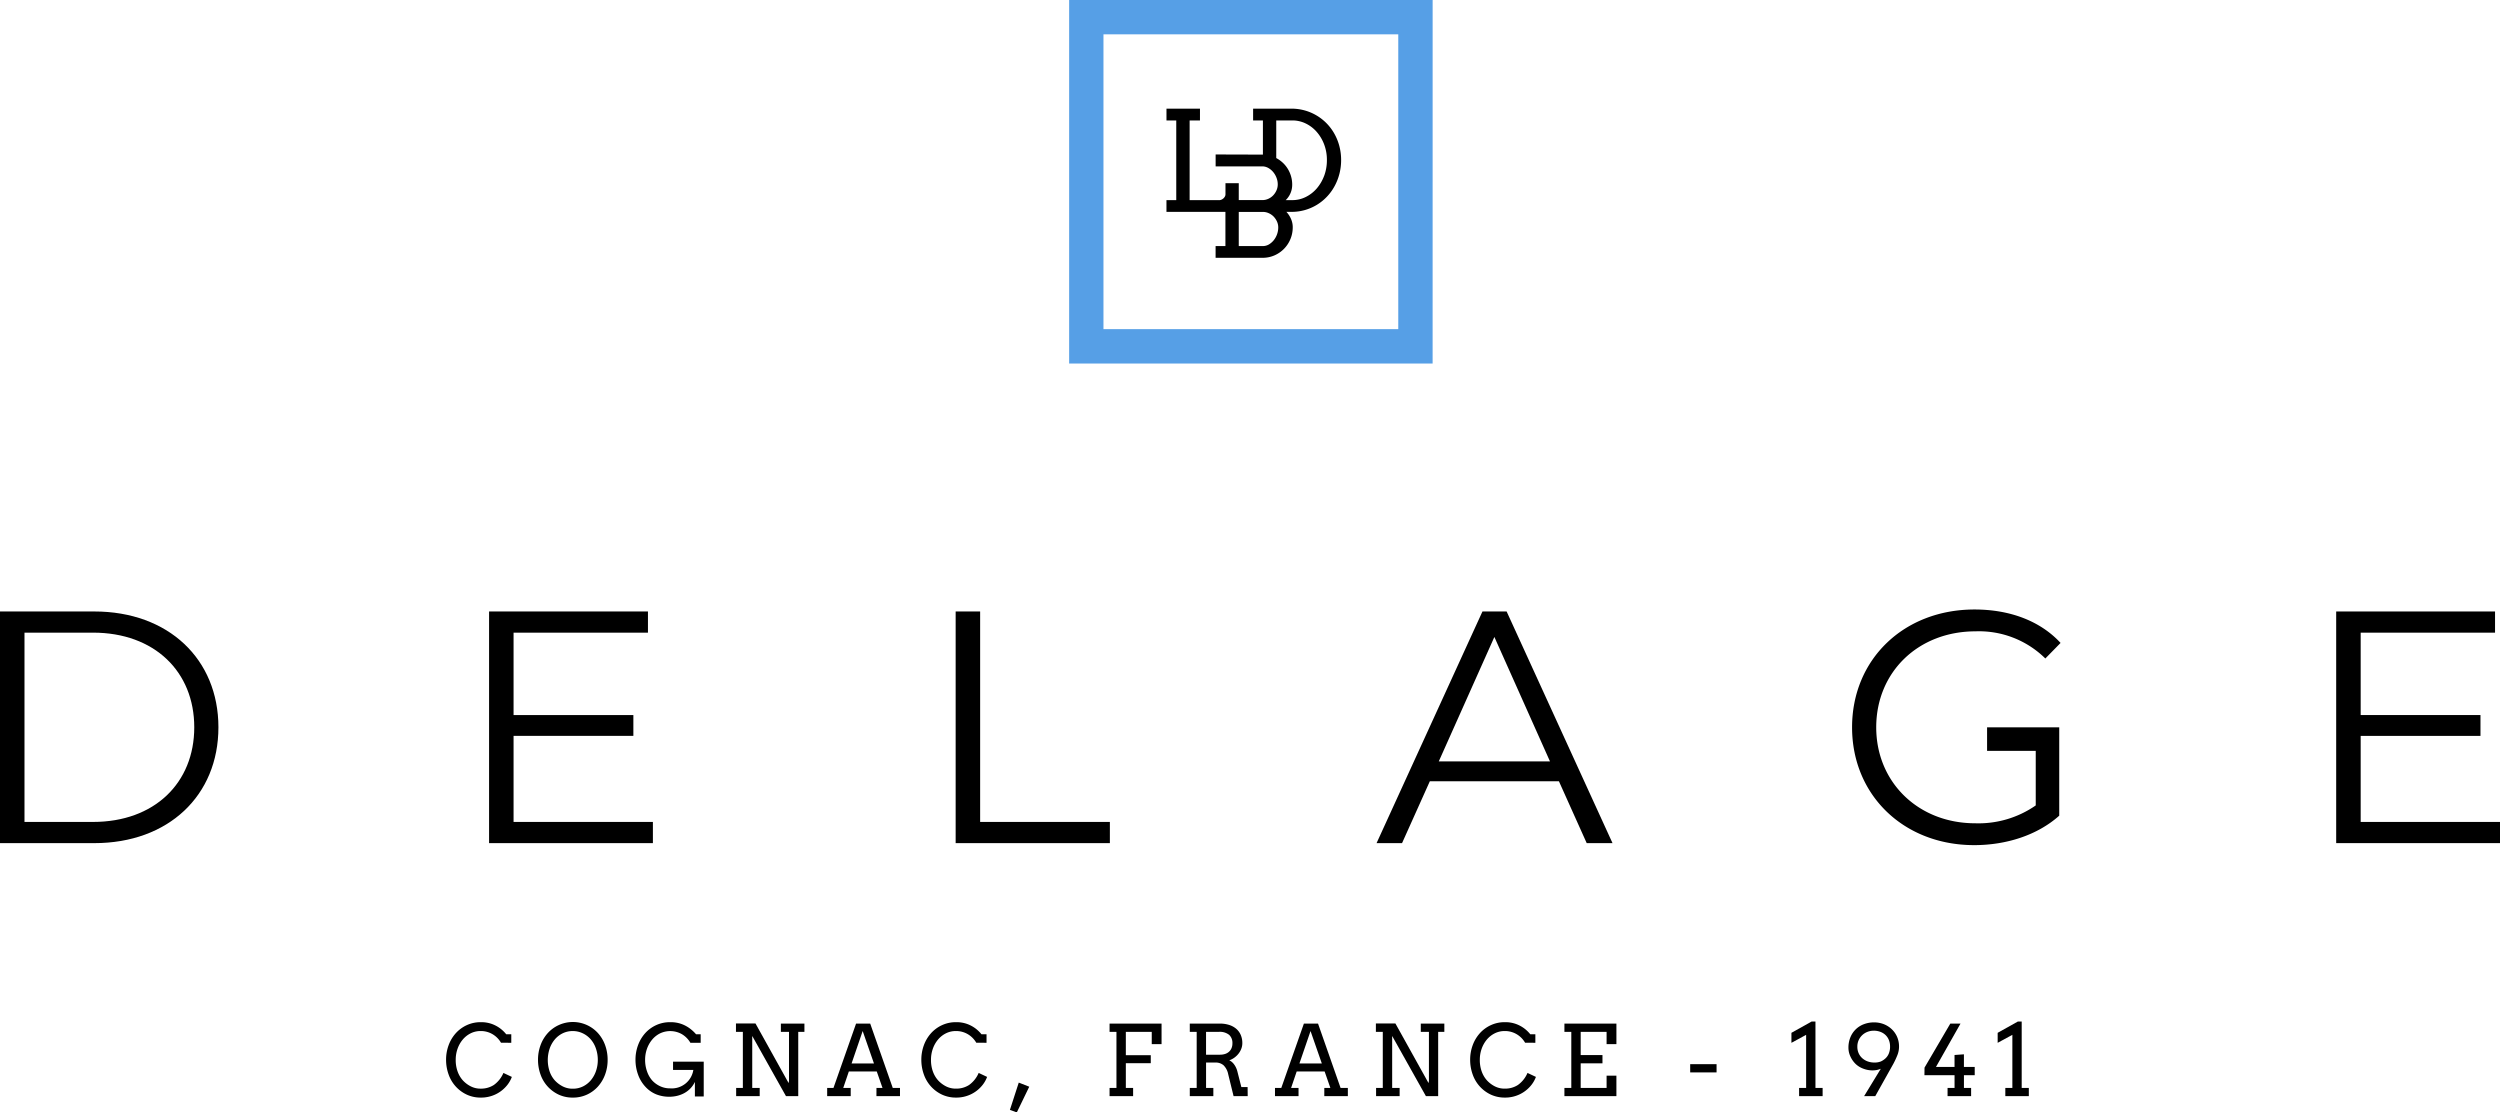 <svg id="Raggruppa_411" data-name="Raggruppa 411" xmlns="http://www.w3.org/2000/svg" xmlns:xlink="http://www.w3.org/1999/xlink" width="440" height="195.787" viewBox="0 0 440 195.787">
  <defs>
    <clipPath id="clip-path">
      <rect id="Rettangolo_115" data-name="Rettangolo 115" width="440" height="195.787" fill="none"/>
    </clipPath>
  </defs>
  <g id="Raggruppa_320" data-name="Raggruppa 320" clip-path="url(#clip-path)">
    <path id="Tracciato_227" data-name="Tracciato 227" d="M313.336,699.443a4.16,4.16,0,0,0-1.5-1.508,4.021,4.021,0,0,0-2.077-.548,3.871,3.871,0,0,0-1.786.413,4.348,4.348,0,0,0-1.386,1.108,5.167,5.167,0,0,0-.9,1.609,5.779,5.779,0,0,0-.32,1.925,5.888,5.888,0,0,0,.354,2.119,4.674,4.674,0,0,0,.923,1.533A4.952,4.952,0,0,0,308,707.114a3.748,3.748,0,0,0,1.761.409,4.138,4.138,0,0,0,2.317-.645,5,5,0,0,0,1.685-2.119l1.483.7a5.215,5.215,0,0,1-1.087,1.757,5.772,5.772,0,0,1-1.891,1.365,5.874,5.874,0,0,1-2.49.518,5.784,5.784,0,0,1-2.4-.493,6.087,6.087,0,0,1-1.95-1.4,6.169,6.169,0,0,1-1.306-2.157,7.593,7.593,0,0,1-.451-2.6,7.34,7.34,0,0,1,.451-2.578,6.454,6.454,0,0,1,1.264-2.11,5.941,5.941,0,0,1,1.938-1.415,5.76,5.76,0,0,1,2.439-.518,5.55,5.55,0,0,1,2.022.333,5.811,5.811,0,0,1,1.445.792,5.986,5.986,0,0,1,1.024,1h.893v1.5Z" transform="translate(-225.161 -515.923)"/>
    <path id="Tracciato_228" data-name="Tracciato 228" d="M372.372,709.1a5.827,5.827,0,0,1-2.418-.493,6.143,6.143,0,0,1-3.26-3.56,7.618,7.618,0,0,1-.446-2.586,7.385,7.385,0,0,1,.451-2.6,6.451,6.451,0,0,1,1.263-2.11,5.935,5.935,0,0,1,1.938-1.415,5.967,5.967,0,0,1,6.9,1.415,6.444,6.444,0,0,1,1.255,2.11,7.464,7.464,0,0,1,.446,2.6,7.355,7.355,0,0,1-.451,2.591,6.51,6.51,0,0,1-1.264,2.11,5.908,5.908,0,0,1-1.938,1.42,5.836,5.836,0,0,1-2.473.518m0-1.567a3.949,3.949,0,0,0,1.815-.413,4.3,4.3,0,0,0,1.386-1.108,5.078,5.078,0,0,0,.885-1.613,6,6,0,0,0,.311-1.938,6.056,6.056,0,0,0-.341-2.018,4.768,4.768,0,0,0-.952-1.647,4.29,4.29,0,0,0-1.419-1.04,4.042,4.042,0,0,0-1.685-.367,3.98,3.98,0,0,0-1.82.413,4.288,4.288,0,0,0-1.39,1.108,5.066,5.066,0,0,0-.885,1.618,6.366,6.366,0,0,0,.034,4.036,4.567,4.567,0,0,0,.914,1.533,5.007,5.007,0,0,0,1.356,1.024,3.8,3.8,0,0,0,1.79.413" transform="translate(-271.558 -515.923)"/>
    <path id="Tracciato_229" data-name="Tracciato 229" d="M443.06,708.9v-2.561a4.336,4.336,0,0,1-.8,1.158,4.459,4.459,0,0,1-1.069.813,5.126,5.126,0,0,1-1.26.48,5.835,5.835,0,0,1-1.361.16,6.192,6.192,0,0,1-2.3-.417,5.283,5.283,0,0,1-1.908-1.327,6.166,6.166,0,0,1-1.306-2.157,7.594,7.594,0,0,1-.451-2.6,7.338,7.338,0,0,1,.451-2.578,6.5,6.5,0,0,1,1.263-2.115,5.859,5.859,0,0,1,1.938-1.415,5.8,5.8,0,0,1,2.439-.514,5.661,5.661,0,0,1,2.085.346,5.82,5.82,0,0,1,1.491.838,6.757,6.757,0,0,1,.99.94h.817v1.5h-1.811a4.233,4.233,0,0,0-1.5-1.516,4.174,4.174,0,0,0-3.863-.126,4.333,4.333,0,0,0-1.386,1.112,5.22,5.22,0,0,0-.9,1.609,5.742,5.742,0,0,0-.32,1.921,5.968,5.968,0,0,0,.354,2.081,4.663,4.663,0,0,0,.9,1.559,4.439,4.439,0,0,0,1.352.99,4.013,4.013,0,0,0,1.782.392,3.839,3.839,0,0,0,4.1-3.244h-3.572v-1.449h5.4V708.9Z" transform="translate(-320.759 -515.923)"/>
    <path id="Tracciato_230" data-name="Tracciato 230" d="M508.9,696.75h4.145v1.457h-1.087v11.315H509.8l-5.939-10.59v9.141h1.314v1.449h-4.145v-1.449h1.18v-9.866h-1.213v-1.474h3.437l5.83,10.489.068-.4v-8.61H508.9Z" transform="translate(-371.467 -516.6)"/>
    <path id="Tracciato_231" data-name="Tracciato 231" d="M571.759,708.121h1.062l-1.011-2.9H566.9l-.986,2.9h1.314v1.449h-4.145v-1.449h1.112l3.977-11.323h2.485l3.968,11.323H575.9v1.449h-4.145Zm-4.381-4.3h3.943l-1.988-5.712Z" transform="translate(-417.502 -516.648)"/>
    <path id="Tracciato_232" data-name="Tracciato 232" d="M636.88,699.443a4.161,4.161,0,0,0-1.5-1.508,4.021,4.021,0,0,0-2.077-.548,3.87,3.87,0,0,0-1.786.413,4.351,4.351,0,0,0-1.386,1.108,5.17,5.17,0,0,0-.9,1.609,5.779,5.779,0,0,0-.32,1.925,5.886,5.886,0,0,0,.354,2.119,4.674,4.674,0,0,0,.923,1.533,4.948,4.948,0,0,0,1.352,1.019,3.747,3.747,0,0,0,1.761.409,4.139,4.139,0,0,0,2.317-.645,5.005,5.005,0,0,0,1.685-2.119l1.483.7a5.212,5.212,0,0,1-1.087,1.757,5.773,5.773,0,0,1-1.891,1.365,5.875,5.875,0,0,1-2.49.518,5.785,5.785,0,0,1-2.4-.493,6.089,6.089,0,0,1-1.95-1.4,6.17,6.17,0,0,1-1.306-2.157,7.593,7.593,0,0,1-.451-2.6,7.34,7.34,0,0,1,.451-2.578,6.453,6.453,0,0,1,1.264-2.11,5.941,5.941,0,0,1,1.938-1.415,5.759,5.759,0,0,1,2.439-.518,5.551,5.551,0,0,1,2.022.333,5.815,5.815,0,0,1,1.445.792,5.987,5.987,0,0,1,1.023,1h.893v1.5Z" transform="translate(-465.056 -515.923)"/>
    <path id="Tracciato_233" data-name="Tracciato 233" d="M689.048,736.977l1.845.724-2.19,4.525-1.213-.447Z" transform="translate(-509.746 -546.439)"/>
    <path id="Tracciato_234" data-name="Tracciato 234" d="M755.338,696.8h9.149v3.614H762.76v-2.157H758.2v4.1h4.389v1.415H758.2v4.347h1.281v1.449h-4.145v-1.449h1.213v-9.866h-1.213Z" transform="translate(-560.053 -516.648)"/>
    <path id="Tracciato_235" data-name="Tracciato 235" d="M809.932,696.8h5.316a5.292,5.292,0,0,1,1.571.223,3.626,3.626,0,0,1,1.247.657,2.978,2.978,0,0,1,.821,1.083,3.574,3.574,0,0,1,.295,1.491,2.716,2.716,0,0,1-.173.948,3.277,3.277,0,0,1-.48.868,3.631,3.631,0,0,1-.729.712,3.322,3.322,0,0,1-.918.48,1.922,1.922,0,0,1,.426.265,2.437,2.437,0,0,1,.4.421,3.459,3.459,0,0,1,.345.565,3.505,3.505,0,0,1,.249.678l.708,2.78h1.1l.017,1.6h-2.485l-.952-3.884a3.049,3.049,0,0,0-.8-1.537,2.076,2.076,0,0,0-1.462-.493H812.8v4.465h1.281v1.449h-4.145v-1.449h1.213v-9.866h-1.213Zm2.864,1.457v4.019h2.452a2.911,2.911,0,0,0,.88-.127,1.926,1.926,0,0,0,.691-.379,1.752,1.752,0,0,0,.455-.628,2.153,2.153,0,0,0,.164-.872,1.921,1.921,0,0,0-.573-1.483,2.618,2.618,0,0,0-1.82-.531Z" transform="translate(-600.532 -516.648)"/>
    <path id="Tracciato_236" data-name="Tracciato 236" d="M876.637,708.121H877.7l-1.011-2.9h-4.912l-.986,2.9H872.1v1.449h-4.145v-1.449h1.112l3.977-11.323h2.485l3.968,11.323h1.281v1.449h-4.145Zm-4.381-4.3H876.2l-1.988-5.712Z" transform="translate(-643.557 -516.648)"/>
    <path id="Tracciato_237" data-name="Tracciato 237" d="M944.533,696.75h4.145v1.457h-1.086v11.315h-2.157l-5.939-10.59v9.141h1.314v1.449h-4.145v-1.449h1.18v-9.866H936.63v-1.474h3.437l5.83,10.489.068-.4v-8.61h-1.432Z" transform="translate(-694.474 -516.6)"/>
    <path id="Tracciato_238" data-name="Tracciato 238" d="M1010.49,699.443a4.161,4.161,0,0,0-1.5-1.508,4.021,4.021,0,0,0-2.077-.548,3.87,3.87,0,0,0-1.786.413,4.351,4.351,0,0,0-1.386,1.108,5.177,5.177,0,0,0-.9,1.609,5.779,5.779,0,0,0-.32,1.925,5.892,5.892,0,0,0,.354,2.119,4.678,4.678,0,0,0,.923,1.533,4.948,4.948,0,0,0,1.352,1.019,3.747,3.747,0,0,0,1.761.409,4.138,4.138,0,0,0,2.317-.645,5.007,5.007,0,0,0,1.685-2.119l1.482.7a5.206,5.206,0,0,1-1.087,1.757,5.768,5.768,0,0,1-1.891,1.365,5.874,5.874,0,0,1-2.49.518,5.785,5.785,0,0,1-2.4-.493,6.082,6.082,0,0,1-1.95-1.4,6.156,6.156,0,0,1-1.306-2.157,7.593,7.593,0,0,1-.451-2.6,7.34,7.34,0,0,1,.451-2.578,6.448,6.448,0,0,1,1.264-2.11,5.94,5.94,0,0,1,1.938-1.415,5.758,5.758,0,0,1,2.439-.518,5.551,5.551,0,0,1,2.022.333,5.808,5.808,0,0,1,1.445.792,6,6,0,0,1,1.024,1h.893v1.5Z" transform="translate(-742.073 -515.923)"/>
    <path id="Tracciato_239" data-name="Tracciato 239" d="M1064.979,696.8h9.15v3.614H1072.4v-2.157h-4.558v4.086h3.833v1.449h-3.833v4.331h4.558v-2.157h1.727v3.606h-9.15v-1.449h1.213v-9.866h-1.213Z" transform="translate(-789.64 -516.648)"/>
    <rect id="Rettangolo_114" data-name="Rettangolo 114" width="4.642" height="1.449" transform="translate(297.473 187.294)"/>
    <path id="Tracciato_240" data-name="Tracciato 240" d="M1220.859,707.082h1.239v-9.343l-2.587,1.407v-1.761l3.555-1.988h.674v11.685H1225v1.449h-4.137Z" transform="translate(-904.219 -515.609)"/>
    <path id="Tracciato_241" data-name="Tracciato 241" d="M1261.075,708.966l2.94-4.819a3.788,3.788,0,0,1-.766.227,4.41,4.41,0,0,1-.742.059,4.473,4.473,0,0,1-1.537-.29,3.907,3.907,0,0,1-1.357-.817,4.27,4.27,0,0,1-.927-1.3,3.61,3.61,0,0,1-.366-1.563,4.743,4.743,0,0,1,.362-1.9,4.107,4.107,0,0,1,2.405-2.279,4.951,4.951,0,0,1,1.723-.3,4.684,4.684,0,0,1,1.7.3,4.352,4.352,0,0,1,1.4.872,4.088,4.088,0,0,1,.965,1.356,4.264,4.264,0,0,1,.349,1.748,4,4,0,0,1-.282,1.466,14.3,14.3,0,0,1-.7,1.517l-3.2,5.721Zm1.694-11.517a3,3,0,0,0-1.095.2,2.78,2.78,0,0,0-1.551,1.458,2.694,2.694,0,0,0-.236,1.138,2.788,2.788,0,0,0,.252,1.217,2.571,2.571,0,0,0,.678.88,2.93,2.93,0,0,0,.952.531,3.3,3.3,0,0,0,1.057.177,3.031,3.031,0,0,0,1.2-.19,3.066,3.066,0,0,0,.8-.531,2.367,2.367,0,0,0,.6-.868,3.15,3.15,0,0,0,.219-1.217,3.023,3.023,0,0,0-.219-1.179,2.487,2.487,0,0,0-.607-.881,2.656,2.656,0,0,0-.914-.548,3.345,3.345,0,0,0-1.141-.19" transform="translate(-932.994 -516.044)"/>
    <path id="Tracciato_242" data-name="Tracciato 242" d="M1310.063,704.549l4.541-7.751h1.794l-4.322,7.633h3.269v-2.106l1.652-.118v2.224h1.9v1.449H1317v2.241h1.263v1.449h-4.145v-1.449h1.23V705.88h-5.3Z" transform="translate(-971.347 -516.648)"/>
    <path id="Tracciato_243" data-name="Tracciato 243" d="M1361.249,707.082h1.239v-9.343l-2.587,1.407v-1.761l3.556-1.988h.674v11.685h1.255v1.449h-4.136Z" transform="translate(-1008.312 -515.609)"/>
    <path id="Tracciato_244" data-name="Tracciato 244" d="M0,416.259H16.6c13.047,0,21.842,8.388,21.842,20.386S29.648,457.031,16.6,457.031H0ZM16.367,453.3c10.833,0,17.823-6.873,17.823-16.658s-6.99-16.658-17.823-16.658H4.31V453.3Z" transform="translate(0 -308.639)"/>
    <path id="Tracciato_245" data-name="Tracciato 245" d="M361.77,453.3v3.728H332.938V416.259H360.9v3.728H337.248v14.5h21.085v3.669H337.248V453.3Z" transform="translate(-246.86 -308.639)"/>
    <path id="Tracciato_246" data-name="Tracciato 246" d="M650.558,416.259h4.31V453.3H677.7v3.728H650.558Z" transform="translate(-482.363 -308.64)"/>
    <path id="Tracciato_247" data-name="Tracciato 247" d="M969.182,446.141H946.465l-4.892,10.892h-4.485l18.639-40.772h4.252l18.639,40.772h-4.543Zm-1.573-3.495-9.786-21.9-9.785,21.9Z" transform="translate(-694.813 -308.64)"/>
    <path id="Tracciato_248" data-name="Tracciato 248" d="M1297.255,435.641v15.553c-3.844,3.436-9.319,5.183-14.969,5.183-12.4,0-21.491-8.794-21.491-20.736s9.086-20.736,21.549-20.736c6.175,0,11.534,1.981,15.145,5.884l-2.681,2.739a16.614,16.614,0,0,0-12.288-4.778c-10.078,0-17.475,7.163-17.475,16.891,0,9.67,7.4,16.892,17.417,16.892a17.637,17.637,0,0,0,10.658-3.144v-9.607h-8.564v-4.141Z" transform="translate(-934.83 -307.635)"/>
    <path id="Tracciato_249" data-name="Tracciato 249" d="M1619.18,453.3v3.728h-28.831V416.259h27.958v3.728h-23.648v14.5h21.085v3.669h-21.085V453.3Z" transform="translate(-1179.18 -308.639)"/>
    <path id="Tracciato_250" data-name="Tracciato 250" d="M791.772,63.977H727.8V0h63.977Zm-57.931-6.046h51.885V6.046H733.841Z" transform="translate(-539.631)" fill="#569fe6"/>
    <path id="Tracciato_251" data-name="Tracciato 251" d="M824.515,80.593a9.161,9.161,0,0,0-.856-2.161,8.615,8.615,0,0,0-7.579-4.47h-6.755v2.075h1.725V82.05H810.9l-8.171-.025v2.1h8.2c.045,0,.086,0,.127,0a2.169,2.169,0,0,1,.935.272,3.094,3.094,0,0,1,.868.721,3.568,3.568,0,0,1,.548.914.955.955,0,0,1,.037.1,3.144,3.144,0,0,1,.218,1.153,2.548,2.548,0,0,1-.218,1.046.748.748,0,0,1-.037.086,3.048,3.048,0,0,1-.543.8,2.705,2.705,0,0,1-.865.613,2.416,2.416,0,0,1-.943.222c-.041,0-.082,0-.127,0H806.8V87.084h-2.338v1.951a.366.366,0,0,1-.008.095.632.632,0,0,1-.045.189.965.965,0,0,1-.041.095,1.216,1.216,0,0,1-.255.329,1.3,1.3,0,0,1-.346.23.868.868,0,0,1-.383.091h-5.231V76.036h1.82V73.961h-5.895v2.075H795.8V90.065h-1.725v2.062h10.377v6.022h-1.729v2.063h8.282a5.137,5.137,0,0,0,2.066-.42,5.3,5.3,0,0,0,1.68-1.149,5.383,5.383,0,0,0,1.548-3.836,3.5,3.5,0,0,0-.185-1.124,4.046,4.046,0,0,0-.523-1.041,3.732,3.732,0,0,0-.411-.514h.9a8.516,8.516,0,0,0,4.471-1.243,8.586,8.586,0,0,0,1.762-1.424,8.7,8.7,0,0,0,1.346-1.852,9.357,9.357,0,0,0,.856-2.178,9.613,9.613,0,0,0,.3-2.433,9.482,9.482,0,0,0-.3-2.4M813.541,96.066a3.615,3.615,0,0,1-.58,1.05,3.233,3.233,0,0,1-.861.749,2.121,2.121,0,0,1-1.066.284H806.8V92.135h4.232a2.522,2.522,0,0,1,1.058.231,2.785,2.785,0,0,1,.865.609,3.13,3.13,0,0,1,.58.873,2.512,2.512,0,0,1,.214,1.021,3.53,3.53,0,0,1-.21,1.2m8.295-10.3a7.345,7.345,0,0,1-1.309,2.239,6.1,6.1,0,0,1-1.935,1.5,5.2,5.2,0,0,1-2.367.552h-1.157a3.753,3.753,0,0,0,1.14-2.709,5.241,5.241,0,0,0-.416-2.083,5.179,5.179,0,0,0-1.132-1.683,5.4,5.4,0,0,0-1.26-.926V76.036h2.824a5.35,5.35,0,0,1,2.367.539,6.048,6.048,0,0,1,1.935,1.482,7.2,7.2,0,0,1,1.309,2.211A7.7,7.7,0,0,1,822.313,83a7.949,7.949,0,0,1-.477,2.775" transform="translate(-588.778 -54.839)"/>
  </g>
</svg>

